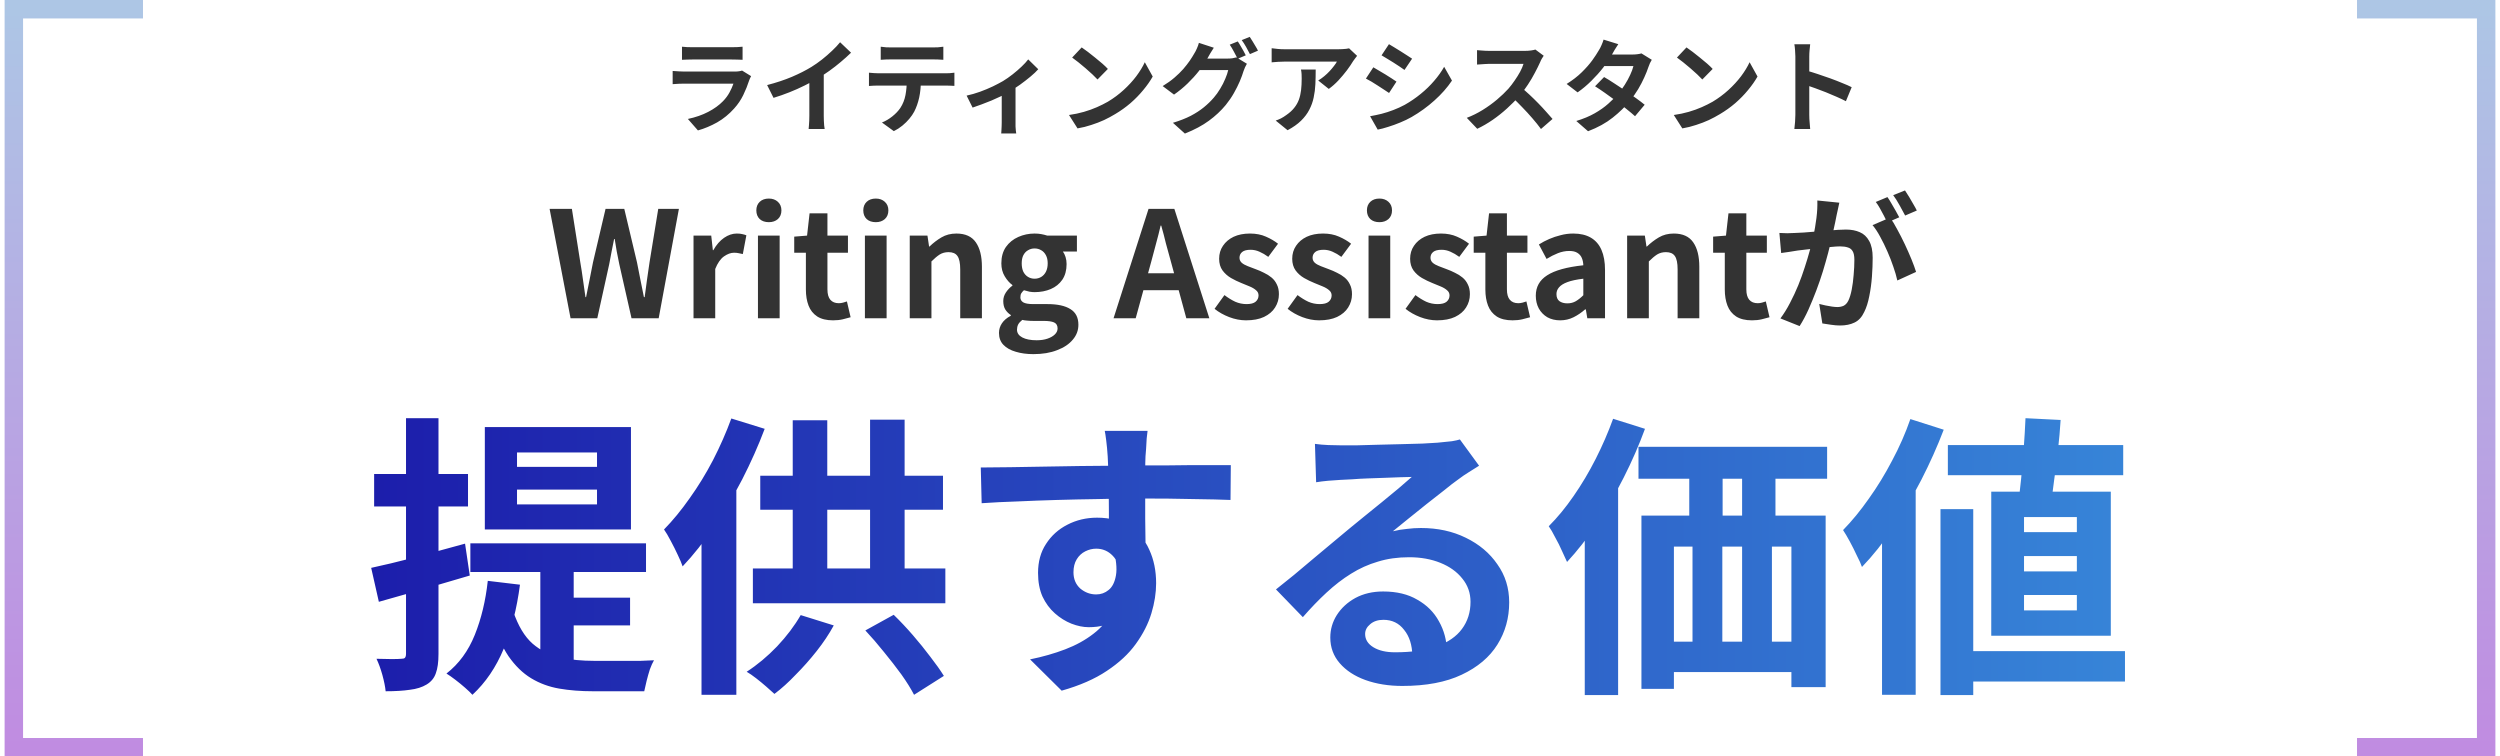 <svg width="271" height="82" viewBox="0 0 271 82" fill="none" xmlns="http://www.w3.org/2000/svg">
<path d="M15.5 1H1.5V81H15.5" stroke="url(#paint0_linear_374_8464)" stroke-width="2"/>
<path d="M73.928 5.063C74.082 5.085 74.265 5.1 74.478 5.107C74.69 5.114 74.888 5.118 75.072 5.118C75.211 5.118 75.424 5.118 75.71 5.118C76.003 5.118 76.326 5.118 76.678 5.118C77.037 5.118 77.393 5.118 77.745 5.118C78.097 5.118 78.412 5.118 78.691 5.118C78.969 5.118 79.175 5.118 79.307 5.118C79.475 5.118 79.677 5.114 79.912 5.107C80.146 5.1 80.341 5.085 80.495 5.063V6.482C80.348 6.467 80.157 6.46 79.923 6.46C79.695 6.453 79.483 6.449 79.285 6.449C79.167 6.449 78.966 6.449 78.68 6.449C78.401 6.449 78.082 6.449 77.723 6.449C77.371 6.449 77.015 6.449 76.656 6.449C76.304 6.449 75.985 6.449 75.699 6.449C75.413 6.449 75.204 6.449 75.072 6.449C74.896 6.449 74.701 6.453 74.489 6.46C74.283 6.467 74.096 6.475 73.928 6.482V5.063ZM81.419 8.253C81.382 8.326 81.342 8.407 81.298 8.495C81.261 8.583 81.232 8.656 81.21 8.715C81.041 9.243 80.828 9.771 80.572 10.299C80.322 10.82 79.992 11.307 79.582 11.762C79.032 12.378 78.416 12.88 77.734 13.269C77.052 13.65 76.359 13.94 75.655 14.138L74.566 12.895C75.394 12.719 76.131 12.462 76.777 12.125C77.422 11.788 77.954 11.403 78.372 10.97C78.665 10.669 78.9 10.354 79.076 10.024C79.259 9.687 79.402 9.368 79.505 9.067C79.424 9.067 79.285 9.067 79.087 9.067C78.889 9.067 78.65 9.067 78.372 9.067C78.1 9.067 77.807 9.067 77.492 9.067C77.176 9.067 76.854 9.067 76.524 9.067C76.194 9.067 75.878 9.067 75.578 9.067C75.277 9.067 75.006 9.067 74.764 9.067C74.529 9.067 74.338 9.067 74.192 9.067C74.06 9.067 73.873 9.071 73.631 9.078C73.389 9.085 73.15 9.1 72.916 9.122V7.692C73.15 7.707 73.378 7.721 73.598 7.736C73.825 7.751 74.023 7.758 74.192 7.758C74.302 7.758 74.467 7.758 74.687 7.758C74.914 7.758 75.174 7.758 75.468 7.758C75.761 7.758 76.073 7.758 76.403 7.758C76.74 7.758 77.074 7.758 77.404 7.758C77.741 7.758 78.06 7.758 78.361 7.758C78.661 7.758 78.922 7.758 79.142 7.758C79.362 7.758 79.527 7.758 79.637 7.758C79.813 7.758 79.97 7.747 80.11 7.725C80.256 7.703 80.366 7.677 80.44 7.648L81.419 8.253ZM83.157 9.221C84.147 8.964 85.041 8.667 85.841 8.33C86.647 7.985 87.355 7.626 87.964 7.252C88.345 7.017 88.726 6.75 89.108 6.449C89.496 6.141 89.859 5.826 90.197 5.503C90.541 5.18 90.831 4.872 91.066 4.579L92.254 5.712C91.916 6.042 91.546 6.376 91.143 6.713C90.747 7.05 90.332 7.373 89.9 7.681C89.467 7.989 89.038 8.271 88.613 8.528C88.195 8.77 87.725 9.019 87.205 9.276C86.691 9.533 86.149 9.775 85.577 10.002C85.005 10.229 84.429 10.431 83.85 10.607L83.157 9.221ZM87.733 7.956L89.295 7.593V12.543C89.295 12.704 89.298 12.88 89.306 13.071C89.313 13.262 89.324 13.438 89.339 13.599C89.353 13.768 89.372 13.896 89.394 13.984H87.656C87.67 13.896 87.681 13.768 87.689 13.599C87.703 13.438 87.714 13.262 87.722 13.071C87.729 12.88 87.733 12.704 87.733 12.543V7.956ZM95.471 5.063C95.654 5.092 95.852 5.114 96.065 5.129C96.277 5.136 96.472 5.14 96.648 5.14C96.787 5.14 97.007 5.14 97.308 5.14C97.608 5.14 97.946 5.14 98.32 5.14C98.694 5.14 99.068 5.14 99.442 5.14C99.816 5.14 100.146 5.14 100.432 5.14C100.725 5.14 100.938 5.14 101.07 5.14C101.26 5.14 101.458 5.136 101.664 5.129C101.869 5.114 102.067 5.092 102.258 5.063V6.482C102.067 6.467 101.869 6.456 101.664 6.449C101.458 6.442 101.26 6.438 101.07 6.438C100.938 6.438 100.725 6.438 100.432 6.438C100.146 6.438 99.816 6.438 99.442 6.438C99.068 6.438 98.694 6.438 98.32 6.438C97.946 6.438 97.608 6.438 97.308 6.438C97.014 6.438 96.798 6.438 96.659 6.438C96.468 6.438 96.263 6.442 96.043 6.449C95.83 6.456 95.639 6.467 95.471 6.482V5.063ZM94.195 7.879C94.356 7.894 94.528 7.908 94.712 7.923C94.902 7.938 95.082 7.945 95.251 7.945C95.346 7.945 95.537 7.945 95.823 7.945C96.109 7.945 96.453 7.945 96.857 7.945C97.26 7.945 97.693 7.945 98.155 7.945C98.624 7.945 99.09 7.945 99.552 7.945C100.021 7.945 100.457 7.945 100.861 7.945C101.264 7.945 101.605 7.945 101.884 7.945C102.17 7.945 102.36 7.945 102.456 7.945C102.573 7.945 102.731 7.941 102.929 7.934C103.134 7.919 103.31 7.901 103.457 7.879V9.309C103.325 9.294 103.163 9.287 102.973 9.287C102.782 9.28 102.61 9.276 102.456 9.276C102.36 9.276 102.17 9.276 101.884 9.276C101.605 9.276 101.264 9.276 100.861 9.276C100.457 9.276 100.021 9.276 99.552 9.276C99.09 9.276 98.624 9.276 98.155 9.276C97.693 9.276 97.26 9.276 96.857 9.276C96.453 9.276 96.109 9.276 95.823 9.276C95.537 9.276 95.346 9.276 95.251 9.276C95.089 9.276 94.91 9.28 94.712 9.287C94.521 9.294 94.349 9.305 94.195 9.32V7.879ZM99.827 8.638C99.827 9.357 99.764 10.002 99.64 10.574C99.515 11.139 99.335 11.648 99.101 12.103C98.969 12.352 98.793 12.609 98.573 12.873C98.353 13.137 98.1 13.386 97.814 13.621C97.528 13.856 97.22 14.054 96.89 14.215L95.603 13.28C95.991 13.126 96.365 12.906 96.725 12.62C97.084 12.334 97.374 12.03 97.594 11.707C97.872 11.282 98.059 10.812 98.155 10.299C98.25 9.786 98.298 9.236 98.298 8.649L99.827 8.638ZM104.781 10.365C105.258 10.262 105.742 10.123 106.233 9.947C106.732 9.764 107.198 9.569 107.63 9.364C108.063 9.151 108.426 8.961 108.719 8.792C109.079 8.572 109.431 8.326 109.775 8.055C110.127 7.776 110.45 7.498 110.743 7.219C111.037 6.94 111.275 6.68 111.458 6.438L112.547 7.505C112.335 7.747 112.052 8.015 111.7 8.308C111.356 8.594 110.982 8.884 110.578 9.177C110.175 9.463 109.772 9.723 109.368 9.958C109.119 10.112 108.833 10.27 108.51 10.431C108.188 10.585 107.847 10.739 107.487 10.893C107.135 11.04 106.78 11.179 106.42 11.311C106.068 11.443 105.738 11.56 105.43 11.663L104.781 10.365ZM108.587 9.65L110.083 9.364V13.28C110.083 13.405 110.083 13.548 110.083 13.709C110.091 13.87 110.102 14.017 110.116 14.149C110.131 14.288 110.146 14.395 110.16 14.468H108.532C108.547 14.395 108.554 14.288 108.554 14.149C108.562 14.017 108.569 13.87 108.576 13.709C108.584 13.548 108.587 13.405 108.587 13.28V9.65ZM117.255 5.14C117.446 5.272 117.67 5.433 117.926 5.624C118.183 5.815 118.447 6.024 118.718 6.251C118.997 6.471 119.257 6.687 119.499 6.9C119.741 7.113 119.939 7.303 120.093 7.472L118.971 8.616C118.832 8.462 118.649 8.279 118.421 8.066C118.194 7.853 117.948 7.633 117.684 7.406C117.42 7.179 117.16 6.962 116.903 6.757C116.647 6.552 116.419 6.379 116.221 6.24L117.255 5.14ZM115.88 12.466C116.452 12.385 116.991 12.272 117.497 12.125C118.003 11.978 118.473 11.81 118.905 11.619C119.338 11.428 119.734 11.23 120.093 11.025C120.717 10.651 121.289 10.226 121.809 9.749C122.33 9.272 122.785 8.777 123.173 8.264C123.562 7.743 123.87 7.237 124.097 6.746L124.955 8.297C124.677 8.788 124.332 9.28 123.921 9.771C123.518 10.262 123.06 10.732 122.546 11.179C122.033 11.619 121.479 12.015 120.885 12.367C120.511 12.594 120.108 12.811 119.675 13.016C119.243 13.214 118.784 13.39 118.3 13.544C117.824 13.705 117.325 13.83 116.804 13.918L115.88 12.466ZM134.173 4.491C134.269 4.623 134.368 4.781 134.47 4.964C134.58 5.147 134.687 5.331 134.789 5.514C134.892 5.697 134.976 5.859 135.042 5.998L134.162 6.372C134.052 6.145 133.917 5.888 133.755 5.602C133.601 5.309 133.451 5.056 133.304 4.843L134.173 4.491ZM135.471 3.996C135.567 4.128 135.669 4.289 135.779 4.48C135.897 4.663 136.007 4.847 136.109 5.03C136.219 5.206 136.304 5.36 136.362 5.492L135.493 5.866C135.376 5.631 135.237 5.371 135.075 5.085C134.914 4.799 134.756 4.553 134.602 4.348L135.471 3.996ZM135.163 6.911C135.097 7.014 135.031 7.138 134.965 7.285C134.899 7.424 134.844 7.564 134.8 7.703C134.705 8.026 134.569 8.396 134.393 8.814C134.217 9.225 134.005 9.65 133.755 10.09C133.506 10.53 133.213 10.959 132.875 11.377C132.355 12.008 131.742 12.58 131.038 13.093C130.342 13.606 129.476 14.068 128.442 14.479L127.144 13.313C127.892 13.086 128.538 12.833 129.08 12.554C129.623 12.268 130.096 11.96 130.499 11.63C130.903 11.3 131.262 10.952 131.577 10.585C131.827 10.299 132.058 9.976 132.27 9.617C132.49 9.258 132.674 8.898 132.82 8.539C132.974 8.18 133.081 7.864 133.139 7.593H129.432L129.938 6.35C130.034 6.35 130.191 6.35 130.411 6.35C130.631 6.35 130.877 6.35 131.148 6.35C131.42 6.35 131.687 6.35 131.951 6.35C132.223 6.35 132.461 6.35 132.666 6.35C132.872 6.35 133.007 6.35 133.073 6.35C133.249 6.35 133.422 6.339 133.59 6.317C133.766 6.288 133.913 6.255 134.03 6.218L135.163 6.911ZM131.577 5.173C131.445 5.364 131.317 5.569 131.192 5.789C131.068 6.009 130.972 6.178 130.906 6.295C130.657 6.735 130.349 7.193 129.982 7.67C129.616 8.139 129.201 8.598 128.739 9.045C128.285 9.485 127.793 9.888 127.265 10.255L126.033 9.331C126.517 9.038 126.943 8.733 127.309 8.418C127.676 8.103 127.995 7.791 128.266 7.483C128.538 7.168 128.772 6.867 128.97 6.581C129.168 6.288 129.333 6.024 129.465 5.789C129.553 5.657 129.645 5.481 129.74 5.261C129.843 5.034 129.916 4.828 129.96 4.645L131.577 5.173ZM147.109 6.053C147.051 6.126 146.977 6.222 146.889 6.339C146.801 6.449 146.732 6.544 146.68 6.625C146.512 6.911 146.288 7.241 146.009 7.615C145.731 7.982 145.423 8.348 145.085 8.715C144.748 9.074 144.4 9.382 144.04 9.639L142.896 8.726C143.116 8.594 143.333 8.44 143.545 8.264C143.758 8.088 143.952 7.905 144.128 7.714C144.312 7.516 144.469 7.329 144.601 7.153C144.741 6.977 144.847 6.819 144.92 6.68C144.825 6.68 144.664 6.68 144.436 6.68C144.209 6.68 143.938 6.68 143.622 6.68C143.307 6.68 142.966 6.68 142.599 6.68C142.24 6.68 141.881 6.68 141.521 6.68C141.162 6.68 140.821 6.68 140.498 6.68C140.183 6.68 139.908 6.68 139.673 6.68C139.446 6.68 139.285 6.68 139.189 6.68C138.962 6.68 138.746 6.687 138.54 6.702C138.335 6.717 138.104 6.735 137.847 6.757V5.228C138.06 5.257 138.28 5.283 138.507 5.305C138.735 5.327 138.962 5.338 139.189 5.338C139.285 5.338 139.453 5.338 139.695 5.338C139.937 5.338 140.223 5.338 140.553 5.338C140.891 5.338 141.246 5.338 141.62 5.338C142.002 5.338 142.379 5.338 142.753 5.338C143.135 5.338 143.487 5.338 143.809 5.338C144.139 5.338 144.418 5.338 144.645 5.338C144.88 5.338 145.038 5.338 145.118 5.338C145.221 5.338 145.346 5.334 145.492 5.327C145.639 5.32 145.782 5.309 145.921 5.294C146.068 5.279 146.174 5.261 146.24 5.239L147.109 6.053ZM142.621 7.538C142.621 8.081 142.61 8.605 142.588 9.111C142.566 9.617 142.504 10.105 142.401 10.574C142.306 11.036 142.148 11.476 141.928 11.894C141.716 12.312 141.419 12.708 141.037 13.082C140.656 13.456 140.168 13.801 139.574 14.116L138.287 13.071C138.463 13.012 138.65 12.935 138.848 12.84C139.046 12.737 139.244 12.613 139.442 12.466C139.794 12.224 140.077 11.967 140.289 11.696C140.509 11.425 140.678 11.131 140.795 10.816C140.913 10.493 140.993 10.145 141.037 9.771C141.081 9.39 141.103 8.975 141.103 8.528C141.103 8.359 141.1 8.198 141.092 8.044C141.085 7.883 141.063 7.714 141.026 7.538H142.621ZM150.563 4.788C150.739 4.891 150.941 5.012 151.168 5.151C151.395 5.29 151.626 5.433 151.861 5.58C152.103 5.727 152.327 5.87 152.532 6.009C152.745 6.141 152.924 6.258 153.071 6.361L152.246 7.582C152.099 7.472 151.92 7.347 151.707 7.208C151.494 7.069 151.274 6.926 151.047 6.779C150.82 6.632 150.592 6.493 150.365 6.361C150.145 6.222 149.943 6.101 149.76 5.998L150.563 4.788ZM148.517 12.598C148.935 12.525 149.353 12.437 149.771 12.334C150.196 12.224 150.618 12.088 151.036 11.927C151.461 11.766 151.872 11.579 152.268 11.366C152.891 11.014 153.471 10.618 154.006 10.178C154.549 9.738 155.033 9.269 155.458 8.77C155.891 8.271 156.254 7.762 156.547 7.241L157.394 8.737C156.881 9.5 156.246 10.218 155.491 10.893C154.743 11.568 153.918 12.165 153.016 12.686C152.642 12.899 152.231 13.097 151.784 13.28C151.344 13.463 150.908 13.621 150.475 13.753C150.05 13.892 149.672 13.991 149.342 14.05L148.517 12.598ZM148.869 7.296C149.052 7.399 149.258 7.52 149.485 7.659C149.72 7.791 149.954 7.93 150.189 8.077C150.424 8.224 150.644 8.363 150.849 8.495C151.062 8.627 151.238 8.744 151.377 8.847L150.574 10.079C150.413 9.969 150.229 9.848 150.024 9.716C149.819 9.577 149.599 9.434 149.364 9.287C149.137 9.133 148.909 8.99 148.682 8.858C148.462 8.726 148.257 8.612 148.066 8.517L148.869 7.296ZM167.338 6.042C167.294 6.108 167.228 6.211 167.14 6.35C167.059 6.489 166.997 6.618 166.953 6.735C166.799 7.08 166.608 7.465 166.381 7.89C166.161 8.315 165.908 8.744 165.622 9.177C165.343 9.602 165.046 10.002 164.731 10.376C164.32 10.838 163.866 11.296 163.367 11.751C162.876 12.198 162.355 12.613 161.805 12.994C161.262 13.368 160.705 13.691 160.133 13.962L159 12.774C159.594 12.547 160.17 12.261 160.727 11.916C161.284 11.571 161.801 11.197 162.278 10.794C162.755 10.391 163.165 9.998 163.51 9.617C163.752 9.338 163.979 9.041 164.192 8.726C164.412 8.411 164.606 8.099 164.775 7.791C164.944 7.476 165.068 7.186 165.149 6.922C165.076 6.922 164.944 6.922 164.753 6.922C164.562 6.922 164.339 6.922 164.082 6.922C163.833 6.922 163.569 6.922 163.29 6.922C163.011 6.922 162.744 6.922 162.487 6.922C162.238 6.922 162.018 6.922 161.827 6.922C161.636 6.922 161.501 6.922 161.42 6.922C161.266 6.922 161.105 6.929 160.936 6.944C160.767 6.951 160.606 6.962 160.452 6.977C160.305 6.984 160.192 6.992 160.111 6.999V5.437C160.221 5.444 160.357 5.455 160.518 5.47C160.679 5.485 160.841 5.496 161.002 5.503C161.171 5.51 161.31 5.514 161.42 5.514C161.515 5.514 161.666 5.514 161.871 5.514C162.076 5.514 162.311 5.514 162.575 5.514C162.839 5.514 163.11 5.514 163.389 5.514C163.675 5.514 163.946 5.514 164.203 5.514C164.467 5.514 164.694 5.514 164.885 5.514C165.076 5.514 165.215 5.514 165.303 5.514C165.545 5.514 165.765 5.499 165.963 5.47C166.168 5.441 166.326 5.408 166.436 5.371L167.338 6.042ZM164.874 9.463C165.16 9.69 165.464 9.954 165.787 10.255C166.11 10.556 166.429 10.867 166.744 11.19C167.059 11.513 167.349 11.824 167.613 12.125C167.884 12.418 168.112 12.675 168.295 12.895L167.041 13.984C166.77 13.61 166.458 13.221 166.106 12.818C165.761 12.415 165.395 12.015 165.006 11.619C164.625 11.216 164.236 10.834 163.84 10.475L164.874 9.463ZM173.883 8.352C174.22 8.543 174.587 8.77 174.983 9.034C175.386 9.291 175.793 9.558 176.204 9.837C176.615 10.116 177 10.387 177.359 10.651C177.726 10.915 178.034 11.15 178.283 11.355L177.238 12.598C176.996 12.378 176.695 12.125 176.336 11.839C175.984 11.546 175.603 11.249 175.192 10.948C174.781 10.64 174.374 10.347 173.971 10.068C173.575 9.789 173.219 9.551 172.904 9.353L173.883 8.352ZM179.053 6.482C178.987 6.585 178.921 6.706 178.855 6.845C178.789 6.984 178.734 7.124 178.69 7.263C178.58 7.6 178.43 7.978 178.239 8.396C178.056 8.807 177.836 9.228 177.579 9.661C177.322 10.086 177.029 10.504 176.699 10.915C176.178 11.56 175.551 12.173 174.818 12.752C174.092 13.331 173.201 13.823 172.145 14.226L170.869 13.115C171.639 12.88 172.306 12.602 172.871 12.279C173.436 11.956 173.923 11.612 174.334 11.245C174.752 10.878 175.115 10.512 175.423 10.145C175.672 9.859 175.907 9.54 176.127 9.188C176.354 8.829 176.549 8.473 176.71 8.121C176.879 7.762 176.996 7.443 177.062 7.164H173.344L173.85 5.91H176.974C177.15 5.91 177.322 5.899 177.491 5.877C177.667 5.855 177.814 5.826 177.931 5.789L179.053 6.482ZM175.423 4.788C175.291 4.979 175.159 5.184 175.027 5.404C174.902 5.624 174.807 5.793 174.741 5.91C174.492 6.35 174.176 6.819 173.795 7.318C173.414 7.809 172.985 8.29 172.508 8.759C172.039 9.228 171.54 9.646 171.012 10.013L169.824 9.1C170.469 8.697 171.016 8.275 171.463 7.835C171.918 7.388 172.295 6.959 172.596 6.548C172.897 6.13 173.139 5.76 173.322 5.437C173.41 5.305 173.502 5.129 173.597 4.909C173.7 4.682 173.777 4.476 173.828 4.293L175.423 4.788ZM182.815 5.14C183.006 5.272 183.229 5.433 183.486 5.624C183.743 5.815 184.007 6.024 184.278 6.251C184.557 6.471 184.817 6.687 185.059 6.9C185.301 7.113 185.499 7.303 185.653 7.472L184.531 8.616C184.392 8.462 184.208 8.279 183.981 8.066C183.754 7.853 183.508 7.633 183.244 7.406C182.98 7.179 182.72 6.962 182.463 6.757C182.206 6.552 181.979 6.379 181.781 6.24L182.815 5.14ZM181.44 12.466C182.012 12.385 182.551 12.272 183.057 12.125C183.563 11.978 184.032 11.81 184.465 11.619C184.898 11.428 185.294 11.23 185.653 11.025C186.276 10.651 186.848 10.226 187.369 9.749C187.89 9.272 188.344 8.777 188.733 8.264C189.122 7.743 189.43 7.237 189.657 6.746L190.515 8.297C190.236 8.788 189.892 9.28 189.481 9.771C189.078 10.262 188.619 10.732 188.106 11.179C187.593 11.619 187.039 12.015 186.445 12.367C186.071 12.594 185.668 12.811 185.235 13.016C184.802 13.214 184.344 13.39 183.86 13.544C183.383 13.705 182.885 13.83 182.364 13.918L181.44 12.466ZM194.618 12.444C194.618 12.305 194.618 12.077 194.618 11.762C194.618 11.439 194.618 11.069 194.618 10.651C194.618 10.226 194.618 9.782 194.618 9.32C194.618 8.858 194.618 8.414 194.618 7.989C194.618 7.556 194.618 7.175 194.618 6.845C194.618 6.515 194.618 6.273 194.618 6.119C194.618 5.928 194.607 5.708 194.585 5.459C194.57 5.21 194.545 4.99 194.508 4.799H196.224C196.202 4.99 196.18 5.202 196.158 5.437C196.136 5.664 196.125 5.892 196.125 6.119C196.125 6.324 196.125 6.603 196.125 6.955C196.125 7.307 196.125 7.699 196.125 8.132C196.125 8.557 196.125 8.994 196.125 9.441C196.125 9.881 196.125 10.306 196.125 10.717C196.125 11.128 196.125 11.487 196.125 11.795C196.125 12.096 196.125 12.312 196.125 12.444C196.125 12.547 196.129 12.693 196.136 12.884C196.143 13.067 196.158 13.258 196.18 13.456C196.202 13.654 196.217 13.83 196.224 13.984H194.508C194.537 13.764 194.563 13.507 194.585 13.214C194.607 12.921 194.618 12.664 194.618 12.444ZM195.795 7.648C196.162 7.743 196.572 7.868 197.027 8.022C197.482 8.169 197.94 8.326 198.402 8.495C198.864 8.664 199.297 8.832 199.7 9.001C200.111 9.162 200.452 9.313 200.723 9.452L200.096 10.97C199.788 10.809 199.447 10.647 199.073 10.486C198.699 10.317 198.318 10.156 197.929 10.002C197.548 9.848 197.17 9.705 196.796 9.573C196.429 9.441 196.096 9.324 195.795 9.221V7.648Z" fill="#333333"/>
<path d="M61.849 34.5L59.577 22.644H61.993L62.905 28.436C63.012 29.055 63.108 29.679 63.193 30.308C63.289 30.937 63.38 31.572 63.465 32.212H63.529C63.657 31.572 63.785 30.937 63.913 30.308C64.041 29.679 64.164 29.055 64.281 28.436L65.641 22.644H67.673L69.049 28.436C69.177 29.044 69.3 29.668 69.417 30.308C69.545 30.937 69.673 31.572 69.801 32.212H69.881C69.967 31.572 70.052 30.937 70.137 30.308C70.233 29.679 70.324 29.055 70.409 28.436L71.353 22.644H73.593L71.401 34.5H68.457L67.129 28.628C67.033 28.169 66.943 27.716 66.857 27.268C66.772 26.809 66.697 26.356 66.633 25.908H66.569C66.484 26.356 66.393 26.809 66.297 27.268C66.212 27.716 66.127 28.169 66.041 28.628L64.745 34.5H61.849ZM75.178 34.5V25.54H77.098L77.274 27.124H77.322C77.653 26.537 78.042 26.089 78.49 25.78C78.938 25.471 79.397 25.316 79.866 25.316C80.122 25.316 80.325 25.337 80.474 25.38C80.634 25.412 80.778 25.455 80.906 25.508L80.522 27.54C80.351 27.497 80.197 27.465 80.058 27.444C79.93 27.412 79.765 27.396 79.562 27.396C79.221 27.396 78.858 27.529 78.474 27.796C78.101 28.063 77.786 28.516 77.53 29.156V34.5H75.178ZM82.162 34.5V25.54H84.514V34.5H82.162ZM83.346 24.084C82.93 24.084 82.6 23.972 82.354 23.748C82.109 23.513 81.986 23.199 81.986 22.804C81.986 22.42 82.109 22.111 82.354 21.876C82.6 21.641 82.93 21.524 83.346 21.524C83.741 21.524 84.066 21.641 84.322 21.876C84.578 22.111 84.706 22.42 84.706 22.804C84.706 23.199 84.578 23.513 84.322 23.748C84.066 23.972 83.741 24.084 83.346 24.084ZM90.302 34.724C89.598 34.724 89.027 34.585 88.59 34.308C88.153 34.02 87.838 33.625 87.646 33.124C87.454 32.623 87.358 32.041 87.358 31.38V27.396H86.094V25.652L87.486 25.54L87.758 23.124H89.694V25.54H91.918V27.396H89.694V31.364C89.694 31.876 89.8 32.255 90.014 32.5C90.227 32.745 90.531 32.868 90.926 32.868C91.075 32.868 91.23 32.847 91.39 32.804C91.55 32.761 91.689 32.719 91.806 32.676L92.206 34.388C91.96 34.463 91.678 34.537 91.358 34.612C91.049 34.687 90.697 34.724 90.302 34.724ZM93.756 34.5V25.54H96.108V34.5H93.756ZM94.94 24.084C94.524 24.084 94.194 23.972 93.948 23.748C93.703 23.513 93.58 23.199 93.58 22.804C93.58 22.42 93.703 22.111 93.948 21.876C94.194 21.641 94.524 21.524 94.94 21.524C95.335 21.524 95.66 21.641 95.916 21.876C96.172 22.111 96.3 22.42 96.3 22.804C96.3 23.199 96.172 23.513 95.916 23.748C95.66 23.972 95.335 24.084 94.94 24.084ZM98.616 34.5V25.54H100.536L100.712 26.724H100.76C101.154 26.34 101.586 26.009 102.056 25.732C102.525 25.455 103.064 25.316 103.672 25.316C104.642 25.316 105.346 25.636 105.784 26.276C106.221 26.905 106.44 27.785 106.44 28.916V34.5H104.088V29.204C104.088 28.511 103.986 28.025 103.784 27.748C103.592 27.471 103.272 27.332 102.824 27.332C102.461 27.332 102.141 27.417 101.864 27.588C101.597 27.759 101.298 28.009 100.968 28.34V34.5H98.616ZM112.018 38.388C111.314 38.388 110.679 38.303 110.114 38.132C109.548 37.972 109.1 37.721 108.77 37.38C108.45 37.049 108.29 36.617 108.29 36.084C108.29 35.711 108.396 35.364 108.61 35.044C108.823 34.724 109.143 34.452 109.57 34.228V34.148C109.335 33.999 109.138 33.801 108.978 33.556C108.828 33.311 108.754 33.001 108.754 32.628C108.754 32.297 108.85 31.988 109.042 31.7C109.244 31.401 109.479 31.156 109.746 30.964V30.9C109.436 30.676 109.159 30.361 108.914 29.956C108.668 29.551 108.546 29.081 108.546 28.548C108.546 27.844 108.711 27.252 109.042 26.772C109.383 26.292 109.831 25.929 110.386 25.684C110.94 25.439 111.527 25.316 112.146 25.316C112.412 25.316 112.658 25.337 112.882 25.38C113.116 25.423 113.33 25.476 113.522 25.54H116.738V27.268H115.218C115.335 27.428 115.431 27.625 115.506 27.86C115.58 28.095 115.618 28.351 115.618 28.628C115.618 29.3 115.463 29.865 115.154 30.324C114.844 30.772 114.428 31.108 113.906 31.332C113.383 31.556 112.796 31.668 112.146 31.668C111.986 31.668 111.804 31.652 111.602 31.62C111.399 31.577 111.196 31.524 110.994 31.46C110.876 31.567 110.78 31.679 110.706 31.796C110.642 31.903 110.61 32.052 110.61 32.244C110.61 32.468 110.711 32.644 110.914 32.772C111.127 32.9 111.495 32.964 112.018 32.964H113.554C114.631 32.964 115.458 33.145 116.034 33.508C116.61 33.86 116.898 34.425 116.898 35.204C116.898 35.812 116.695 36.351 116.29 36.82C115.895 37.3 115.33 37.679 114.594 37.956C113.868 38.244 113.01 38.388 112.018 38.388ZM112.146 30.212C112.412 30.212 112.652 30.148 112.866 30.02C113.079 29.892 113.25 29.705 113.378 29.46C113.506 29.204 113.57 28.9 113.57 28.548C113.57 28.196 113.506 27.903 113.378 27.668C113.25 27.423 113.079 27.241 112.866 27.124C112.652 26.996 112.412 26.932 112.146 26.932C111.89 26.932 111.655 26.996 111.442 27.124C111.228 27.241 111.058 27.423 110.93 27.668C110.812 27.903 110.754 28.196 110.754 28.548C110.754 28.9 110.812 29.204 110.93 29.46C111.058 29.705 111.228 29.892 111.442 30.02C111.655 30.148 111.89 30.212 112.146 30.212ZM112.37 36.884C112.828 36.884 113.223 36.825 113.554 36.708C113.895 36.591 114.162 36.436 114.354 36.244C114.546 36.052 114.642 35.839 114.642 35.604C114.642 35.284 114.514 35.065 114.258 34.948C114.002 34.841 113.634 34.788 113.154 34.788H112.05C111.783 34.788 111.554 34.777 111.362 34.756C111.17 34.745 110.988 34.719 110.818 34.676C110.615 34.836 110.466 35.001 110.37 35.172C110.284 35.353 110.242 35.54 110.242 35.732C110.242 36.095 110.434 36.377 110.818 36.58C111.202 36.783 111.719 36.884 112.37 36.884ZM120.709 34.5L124.501 22.644H127.301L131.093 34.5H128.597L126.917 28.324C126.736 27.705 126.56 27.065 126.389 26.404C126.229 25.732 126.059 25.081 125.877 24.452H125.813C125.664 25.092 125.499 25.743 125.317 26.404C125.147 27.065 124.976 27.705 124.805 28.324L123.109 34.5H120.709ZM123.061 31.46V29.62H128.693V31.46H123.061ZM135.066 34.724C134.469 34.724 133.861 34.607 133.242 34.372C132.634 34.137 132.106 33.839 131.658 33.476L132.73 31.988C133.125 32.287 133.514 32.527 133.898 32.708C134.293 32.879 134.704 32.964 135.13 32.964C135.578 32.964 135.904 32.879 136.106 32.708C136.32 32.527 136.426 32.297 136.426 32.02C136.426 31.796 136.336 31.609 136.154 31.46C135.973 31.3 135.738 31.161 135.45 31.044C135.162 30.916 134.864 30.793 134.554 30.676C134.181 30.527 133.808 30.345 133.434 30.132C133.072 29.919 132.768 29.647 132.522 29.316C132.277 28.975 132.154 28.553 132.154 28.052C132.154 27.519 132.293 27.049 132.57 26.644C132.848 26.228 133.232 25.903 133.722 25.668C134.224 25.433 134.816 25.316 135.498 25.316C136.149 25.316 136.725 25.428 137.226 25.652C137.738 25.876 138.176 26.132 138.538 26.42L137.482 27.844C137.162 27.609 136.842 27.423 136.522 27.284C136.213 27.145 135.893 27.076 135.562 27.076C135.146 27.076 134.842 27.156 134.65 27.316C134.458 27.476 134.362 27.684 134.362 27.94C134.362 28.153 134.442 28.335 134.602 28.484C134.762 28.623 134.981 28.745 135.258 28.852C135.536 28.959 135.829 29.071 136.138 29.188C136.437 29.295 136.73 29.423 137.018 29.572C137.317 29.711 137.589 29.881 137.834 30.084C138.08 30.287 138.272 30.537 138.41 30.836C138.56 31.124 138.634 31.476 138.634 31.892C138.634 32.415 138.496 32.895 138.218 33.332C137.952 33.759 137.552 34.1 137.018 34.356C136.496 34.601 135.845 34.724 135.066 34.724ZM142.988 34.724C142.391 34.724 141.783 34.607 141.164 34.372C140.556 34.137 140.028 33.839 139.58 33.476L140.652 31.988C141.047 32.287 141.436 32.527 141.82 32.708C142.215 32.879 142.625 32.964 143.052 32.964C143.5 32.964 143.825 32.879 144.028 32.708C144.241 32.527 144.348 32.297 144.348 32.02C144.348 31.796 144.257 31.609 144.076 31.46C143.895 31.3 143.66 31.161 143.372 31.044C143.084 30.916 142.785 30.793 142.476 30.676C142.103 30.527 141.729 30.345 141.356 30.132C140.993 29.919 140.689 29.647 140.444 29.316C140.199 28.975 140.076 28.553 140.076 28.052C140.076 27.519 140.215 27.049 140.492 26.644C140.769 26.228 141.153 25.903 141.644 25.668C142.145 25.433 142.737 25.316 143.42 25.316C144.071 25.316 144.647 25.428 145.148 25.652C145.66 25.876 146.097 26.132 146.46 26.42L145.404 27.844C145.084 27.609 144.764 27.423 144.444 27.284C144.135 27.145 143.815 27.076 143.484 27.076C143.068 27.076 142.764 27.156 142.572 27.316C142.38 27.476 142.284 27.684 142.284 27.94C142.284 28.153 142.364 28.335 142.524 28.484C142.684 28.623 142.903 28.745 143.18 28.852C143.457 28.959 143.751 29.071 144.06 29.188C144.359 29.295 144.652 29.423 144.94 29.572C145.239 29.711 145.511 29.881 145.756 30.084C146.001 30.287 146.193 30.537 146.332 30.836C146.481 31.124 146.556 31.476 146.556 31.892C146.556 32.415 146.417 32.895 146.14 33.332C145.873 33.759 145.473 34.1 144.94 34.356C144.417 34.601 143.767 34.724 142.988 34.724ZM148.35 34.5V25.54H150.702V34.5H148.35ZM149.534 24.084C149.118 24.084 148.787 23.972 148.542 23.748C148.297 23.513 148.174 23.199 148.174 22.804C148.174 22.42 148.297 22.111 148.542 21.876C148.787 21.641 149.118 21.524 149.534 21.524C149.929 21.524 150.254 21.641 150.51 21.876C150.766 22.111 150.894 22.42 150.894 22.804C150.894 23.199 150.766 23.513 150.51 23.748C150.254 23.972 149.929 24.084 149.534 24.084ZM155.769 34.724C155.172 34.724 154.564 34.607 153.945 34.372C153.337 34.137 152.809 33.839 152.361 33.476L153.433 31.988C153.828 32.287 154.217 32.527 154.601 32.708C154.996 32.879 155.407 32.964 155.833 32.964C156.281 32.964 156.607 32.879 156.809 32.708C157.023 32.527 157.129 32.297 157.129 32.02C157.129 31.796 157.039 31.609 156.857 31.46C156.676 31.3 156.441 31.161 156.153 31.044C155.865 30.916 155.567 30.793 155.257 30.676C154.884 30.527 154.511 30.345 154.137 30.132C153.775 29.919 153.471 29.647 153.225 29.316C152.98 28.975 152.857 28.553 152.857 28.052C152.857 27.519 152.996 27.049 153.273 26.644C153.551 26.228 153.935 25.903 154.425 25.668C154.927 25.433 155.519 25.316 156.201 25.316C156.852 25.316 157.428 25.428 157.929 25.652C158.441 25.876 158.879 26.132 159.241 26.42L158.185 27.844C157.865 27.609 157.545 27.423 157.225 27.284C156.916 27.145 156.596 27.076 156.265 27.076C155.849 27.076 155.545 27.156 155.353 27.316C155.161 27.476 155.065 27.684 155.065 27.94C155.065 28.153 155.145 28.335 155.305 28.484C155.465 28.623 155.684 28.745 155.961 28.852C156.239 28.959 156.532 29.071 156.841 29.188C157.14 29.295 157.433 29.423 157.721 29.572C158.02 29.711 158.292 29.881 158.537 30.084C158.783 30.287 158.975 30.537 159.113 30.836C159.263 31.124 159.337 31.476 159.337 31.892C159.337 32.415 159.199 32.895 158.921 33.332C158.655 33.759 158.255 34.1 157.721 34.356C157.199 34.601 156.548 34.724 155.769 34.724ZM163.958 34.724C163.254 34.724 162.683 34.585 162.246 34.308C161.809 34.02 161.494 33.625 161.302 33.124C161.11 32.623 161.014 32.041 161.014 31.38V27.396H159.75V25.652L161.142 25.54L161.414 23.124H163.35V25.54H165.574V27.396H163.35V31.364C163.35 31.876 163.457 32.255 163.67 32.5C163.883 32.745 164.187 32.868 164.582 32.868C164.731 32.868 164.886 32.847 165.046 32.804C165.206 32.761 165.345 32.719 165.462 32.676L165.862 34.388C165.617 34.463 165.334 34.537 165.014 34.612C164.705 34.687 164.353 34.724 163.958 34.724ZM169.12 34.724C168.597 34.724 168.133 34.612 167.728 34.388C167.333 34.153 167.024 33.833 166.8 33.428C166.587 33.023 166.48 32.564 166.48 32.052C166.48 31.103 166.891 30.367 167.712 29.844C168.533 29.311 169.84 28.948 171.632 28.756C171.621 28.457 171.568 28.196 171.472 27.972C171.376 27.737 171.216 27.551 170.992 27.412C170.779 27.273 170.485 27.204 170.112 27.204C169.696 27.204 169.285 27.284 168.88 27.444C168.475 27.604 168.064 27.812 167.648 28.068L166.816 26.5C167.168 26.276 167.541 26.079 167.936 25.908C168.331 25.737 168.747 25.599 169.184 25.492C169.621 25.375 170.075 25.316 170.544 25.316C171.301 25.316 171.936 25.465 172.448 25.764C172.96 26.063 173.344 26.505 173.6 27.092C173.856 27.679 173.984 28.404 173.984 29.268V34.5H172.064L171.904 33.54H171.824C171.44 33.881 171.024 34.164 170.576 34.388C170.128 34.612 169.643 34.724 169.12 34.724ZM169.904 32.884C170.235 32.884 170.533 32.809 170.8 32.66C171.077 32.5 171.355 32.281 171.632 32.004V30.212C170.907 30.297 170.331 30.42 169.904 30.58C169.477 30.74 169.173 30.932 168.992 31.156C168.811 31.369 168.72 31.609 168.72 31.876C168.72 32.228 168.827 32.484 169.04 32.644C169.264 32.804 169.552 32.884 169.904 32.884ZM176.381 34.5V25.54H178.301L178.477 26.724H178.525C178.92 26.34 179.352 26.009 179.821 25.732C180.291 25.455 180.829 25.316 181.437 25.316C182.408 25.316 183.112 25.636 183.549 26.276C183.987 26.905 184.205 27.785 184.205 28.916V34.5H181.853V29.204C181.853 28.511 181.752 28.025 181.549 27.748C181.357 27.471 181.037 27.332 180.589 27.332C180.227 27.332 179.907 27.417 179.629 27.588C179.363 27.759 179.064 28.009 178.733 28.34V34.5H176.381ZM189.911 34.724C189.207 34.724 188.637 34.585 188.199 34.308C187.762 34.02 187.447 33.625 187.255 33.124C187.063 32.623 186.967 32.041 186.967 31.38V27.396H185.703V25.652L187.095 25.54L187.367 23.124H189.303V25.54H191.527V27.396H189.303V31.364C189.303 31.876 189.41 32.255 189.623 32.5C189.837 32.745 190.141 32.868 190.535 32.868C190.685 32.868 190.839 32.847 190.999 32.804C191.159 32.761 191.298 32.719 191.415 32.676L191.815 34.388C191.57 34.463 191.287 34.537 190.967 34.612C190.658 34.687 190.306 34.724 189.911 34.724ZM199.382 21.972C199.339 22.175 199.291 22.399 199.238 22.644C199.184 22.879 199.136 23.097 199.094 23.3C199.051 23.535 198.998 23.801 198.934 24.1C198.87 24.388 198.806 24.681 198.742 24.98C198.688 25.268 198.63 25.551 198.566 25.828C198.459 26.287 198.326 26.82 198.166 27.428C198.006 28.036 197.819 28.692 197.606 29.396C197.392 30.089 197.152 30.788 196.886 31.492C196.619 32.196 196.336 32.884 196.038 33.556C195.739 34.217 195.419 34.815 195.078 35.348L192.998 34.516C193.371 34.015 193.718 33.455 194.038 32.836C194.368 32.207 194.667 31.567 194.934 30.916C195.2 30.255 195.435 29.604 195.638 28.964C195.851 28.313 196.032 27.711 196.182 27.156C196.342 26.601 196.464 26.127 196.55 25.732C196.699 25.007 196.816 24.308 196.902 23.636C196.987 22.964 197.019 22.329 196.998 21.732L199.382 21.972ZM204.886 23.588C205.142 23.94 205.403 24.372 205.67 24.884C205.947 25.385 206.219 25.919 206.486 26.484C206.752 27.049 206.992 27.593 207.206 28.116C207.419 28.639 207.584 29.092 207.702 29.476L205.67 30.404C205.574 29.956 205.43 29.46 205.238 28.916C205.056 28.372 204.843 27.823 204.598 27.268C204.352 26.703 204.091 26.169 203.814 25.668C203.547 25.167 203.27 24.745 202.982 24.404L204.886 23.588ZM192.886 25.252C193.174 25.273 193.456 25.284 193.734 25.284C194.022 25.273 194.31 25.263 194.598 25.252C194.864 25.241 195.184 25.225 195.558 25.204C195.931 25.172 196.326 25.14 196.742 25.108C197.168 25.076 197.595 25.044 198.022 25.012C198.448 24.969 198.843 24.937 199.206 24.916C199.568 24.895 199.867 24.884 200.102 24.884C200.678 24.884 201.179 24.98 201.606 25.172C202.032 25.353 202.368 25.668 202.614 26.116C202.87 26.564 202.998 27.172 202.998 27.94C202.998 28.569 202.971 29.252 202.918 29.988C202.864 30.724 202.768 31.428 202.63 32.1C202.502 32.772 202.32 33.343 202.086 33.812C201.83 34.367 201.478 34.751 201.03 34.964C200.592 35.177 200.07 35.284 199.462 35.284C199.163 35.284 198.838 35.257 198.486 35.204C198.134 35.161 197.819 35.113 197.542 35.06L197.206 32.948C197.408 33.001 197.632 33.055 197.878 33.108C198.134 33.161 198.374 33.204 198.598 33.236C198.832 33.268 199.019 33.284 199.158 33.284C199.424 33.284 199.659 33.236 199.862 33.14C200.064 33.033 200.23 32.852 200.358 32.596C200.507 32.287 200.63 31.887 200.726 31.396C200.822 30.905 200.891 30.377 200.934 29.812C200.987 29.236 201.014 28.687 201.014 28.164C201.014 27.737 200.95 27.423 200.822 27.22C200.704 27.017 200.528 26.884 200.294 26.82C200.07 26.745 199.792 26.708 199.462 26.708C199.216 26.708 198.886 26.729 198.47 26.772C198.054 26.804 197.606 26.847 197.126 26.9C196.656 26.943 196.219 26.991 195.814 27.044C195.408 27.097 195.094 27.135 194.87 27.156C194.635 27.199 194.336 27.247 193.974 27.3C193.622 27.343 193.323 27.385 193.078 27.428L192.886 25.252ZM204.598 21.364C204.736 21.556 204.88 21.785 205.03 22.052C205.19 22.319 205.344 22.585 205.494 22.852C205.643 23.119 205.771 23.353 205.878 23.556L204.582 24.116C204.475 23.892 204.352 23.647 204.214 23.38C204.075 23.113 203.931 22.847 203.782 22.58C203.632 22.313 203.483 22.084 203.334 21.892L204.598 21.364ZM206.502 20.644C206.64 20.847 206.79 21.081 206.95 21.348C207.11 21.615 207.264 21.881 207.414 22.148C207.574 22.415 207.696 22.639 207.782 22.82L206.518 23.364C206.347 23.033 206.144 22.66 205.91 22.244C205.675 21.817 205.446 21.455 205.222 21.156L206.502 20.644Z" fill="#333333"/>
<path d="M56.044 53.076V54.676H64.716V53.076H56.044ZM56.044 49.044V50.612H64.716V49.044H56.044ZM52.556 46.292H68.396V57.396H52.556V46.292ZM50.988 58.9H70.028V62.004H50.988V58.9ZM58.572 60.596H62.188V73.62L58.572 72.052V60.596ZM55.628 66.26C56.161 67.839 56.865 69.012 57.74 69.78C58.615 70.527 59.617 71.028 60.748 71.284C61.879 71.519 63.095 71.636 64.396 71.636C64.673 71.636 65.089 71.636 65.644 71.636C66.22 71.636 66.839 71.636 67.5 71.636C68.183 71.636 68.833 71.636 69.452 71.636C70.071 71.615 70.551 71.593 70.892 71.572C70.743 71.828 70.593 72.159 70.444 72.564C70.316 72.969 70.199 73.385 70.092 73.812C69.985 74.239 69.9 74.612 69.836 74.932H68.556H64.268C62.945 74.932 61.729 74.836 60.62 74.644C59.511 74.452 58.497 74.079 57.58 73.524C56.663 72.969 55.841 72.169 55.116 71.124C54.412 70.079 53.815 68.713 53.324 67.028L55.628 66.26ZM61.196 64.788H68.3V67.796H61.196V64.788ZM52.876 62.964L56.364 63.38C56.023 65.983 55.436 68.297 54.604 70.324C53.772 72.329 52.641 73.993 51.212 75.316C51.02 75.103 50.753 74.847 50.412 74.548C50.071 74.249 49.719 73.961 49.356 73.684C48.993 73.407 48.673 73.183 48.396 73.012C49.74 71.967 50.764 70.569 51.468 68.82C52.172 67.071 52.641 65.119 52.876 62.964ZM40.236 61.556C41.537 61.279 43.095 60.905 44.908 60.436C46.721 59.945 48.556 59.444 50.412 58.932L50.924 62.388C49.239 62.879 47.532 63.38 45.804 63.892C44.076 64.383 42.497 64.831 41.068 65.236L40.236 61.556ZM40.556 51.38H50.732V54.9H40.556V51.38ZM44.012 45.332H47.532V70.9C47.532 71.775 47.436 72.468 47.244 72.98C47.073 73.492 46.743 73.897 46.252 74.196C45.761 74.495 45.153 74.687 44.428 74.772C43.724 74.879 42.849 74.932 41.804 74.932C41.761 74.463 41.644 73.876 41.452 73.172C41.26 72.489 41.047 71.903 40.812 71.412C41.388 71.433 41.932 71.444 42.444 71.444C42.956 71.444 43.308 71.433 43.5 71.412C43.692 71.412 43.82 71.38 43.884 71.316C43.969 71.231 44.012 71.081 44.012 70.868V45.332ZM79.276 45.364L82.892 46.484C82.209 48.297 81.399 50.121 80.46 51.956C79.521 53.769 78.497 55.487 77.388 57.108C76.3 58.729 75.169 60.159 73.996 61.396C73.889 61.076 73.719 60.671 73.484 60.18C73.249 59.668 72.993 59.156 72.716 58.644C72.439 58.111 72.193 57.695 71.98 57.396C72.94 56.415 73.868 55.284 74.764 54.004C75.681 52.724 76.524 51.348 77.292 49.876C78.06 48.383 78.721 46.879 79.276 45.364ZM76.044 54.292L79.788 50.516L79.82 50.548V75.316H76.044V54.292ZM82.412 51.572H102.22V55.252H82.412V51.572ZM81.612 61.62H102.476V65.396H81.612V61.62ZM85.932 45.556H89.676V63.572H85.932V45.556ZM94.316 45.492H98.06V63.604H94.316V45.492ZM86.796 66.676L90.38 67.796C89.868 68.735 89.249 69.663 88.524 70.58C87.799 71.497 87.041 72.351 86.252 73.14C85.484 73.951 84.716 74.644 83.948 75.22C83.713 75.007 83.415 74.74 83.052 74.42C82.711 74.121 82.348 73.823 81.964 73.524C81.58 73.225 81.239 72.991 80.94 72.82C82.092 72.073 83.191 71.156 84.236 70.068C85.281 68.959 86.135 67.828 86.796 66.676ZM93.804 68.34L96.876 66.644C97.58 67.327 98.273 68.063 98.956 68.852C99.639 69.641 100.268 70.42 100.844 71.188C101.441 71.956 101.932 72.649 102.316 73.268L99.084 75.316C98.743 74.655 98.284 73.919 97.708 73.108C97.132 72.319 96.503 71.508 95.82 70.676C95.137 69.823 94.465 69.044 93.804 68.34ZM124.396 46.708C124.375 46.879 124.343 47.156 124.3 47.54C124.279 47.903 124.257 48.276 124.236 48.66C124.215 49.023 124.193 49.289 124.172 49.46C124.151 49.887 124.14 50.463 124.14 51.188C124.14 51.892 124.14 52.681 124.14 53.556C124.14 54.431 124.14 55.316 124.14 56.212C124.161 57.087 124.172 57.919 124.172 58.708C124.193 59.476 124.204 60.116 124.204 60.628L120.204 59.284C120.204 58.879 120.204 58.345 120.204 57.684C120.204 57.001 120.204 56.265 120.204 55.476C120.204 54.665 120.193 53.865 120.172 53.076C120.172 52.287 120.161 51.572 120.14 50.932C120.119 50.292 120.097 49.812 120.076 49.492C120.033 48.831 119.98 48.255 119.916 47.764C119.852 47.252 119.799 46.9 119.756 46.708H124.396ZM106.316 50.676C107.255 50.676 108.321 50.665 109.516 50.644C110.711 50.623 111.959 50.601 113.26 50.58C114.561 50.559 115.841 50.537 117.1 50.516C118.359 50.495 119.543 50.484 120.652 50.484C121.761 50.463 122.721 50.452 123.532 50.452C124.343 50.452 125.228 50.452 126.188 50.452C127.148 50.431 128.097 50.42 129.036 50.42C129.975 50.42 130.828 50.42 131.596 50.42C132.385 50.42 132.993 50.42 133.42 50.42L133.388 54.196C132.385 54.153 131.063 54.121 129.42 54.1C127.777 54.057 125.772 54.036 123.404 54.036C121.953 54.036 120.481 54.057 118.988 54.1C117.495 54.121 116.012 54.153 114.54 54.196C113.068 54.239 111.649 54.292 110.284 54.356C108.919 54.399 107.628 54.463 106.412 54.548L106.316 50.676ZM123.628 60.148C123.628 61.897 123.415 63.348 122.988 64.5C122.583 65.652 121.964 66.527 121.132 67.124C120.3 67.7 119.265 67.988 118.028 67.988C117.431 67.988 116.801 67.86 116.14 67.604C115.5 67.348 114.903 66.975 114.348 66.484C113.793 65.993 113.345 65.385 113.004 64.66C112.684 63.935 112.524 63.081 112.524 62.1C112.524 60.884 112.812 59.839 113.388 58.964C113.964 58.068 114.732 57.375 115.692 56.884C116.673 56.372 117.751 56.116 118.924 56.116C120.332 56.116 121.505 56.436 122.444 57.076C123.404 57.695 124.119 58.537 124.588 59.604C125.079 60.671 125.324 61.876 125.324 63.22C125.324 64.265 125.153 65.353 124.812 66.484C124.471 67.615 123.905 68.724 123.116 69.812C122.348 70.879 121.303 71.849 119.98 72.724C118.679 73.599 117.047 74.313 115.084 74.868L111.66 71.476C113.025 71.199 114.295 70.836 115.468 70.388C116.641 69.94 117.665 69.375 118.54 68.692C119.436 68.009 120.129 67.167 120.62 66.164C121.132 65.161 121.388 63.956 121.388 62.548C121.388 61.524 121.132 60.756 120.62 60.244C120.129 59.732 119.532 59.476 118.828 59.476C118.423 59.476 118.028 59.572 117.644 59.764C117.26 59.956 116.951 60.244 116.716 60.628C116.481 61.012 116.364 61.481 116.364 62.036C116.364 62.761 116.609 63.348 117.1 63.796C117.612 64.223 118.188 64.436 118.828 64.436C119.34 64.436 119.788 64.276 120.172 63.956C120.577 63.636 120.844 63.103 120.972 62.356C121.1 61.609 120.993 60.607 120.652 59.348L123.628 60.148ZM142.54 48.116C142.988 48.18 143.468 48.223 143.98 48.244C144.492 48.265 144.983 48.276 145.452 48.276C145.793 48.276 146.305 48.276 146.988 48.276C147.671 48.255 148.439 48.233 149.292 48.212C150.167 48.191 151.031 48.169 151.884 48.148C152.737 48.127 153.505 48.105 154.188 48.084C154.892 48.041 155.436 48.009 155.82 47.988C156.481 47.924 157.004 47.871 157.388 47.828C157.772 47.764 158.06 47.7 158.252 47.636L160.332 50.484C159.969 50.719 159.596 50.953 159.212 51.188C158.828 51.423 158.455 51.679 158.092 51.956C157.665 52.255 157.153 52.649 156.556 53.14C155.959 53.609 155.319 54.111 154.636 54.644C153.975 55.177 153.324 55.7 152.684 56.212C152.065 56.724 151.5 57.183 150.988 57.588C151.521 57.46 152.033 57.375 152.524 57.332C153.015 57.268 153.516 57.236 154.028 57.236C155.841 57.236 157.463 57.588 158.892 58.292C160.343 58.996 161.484 59.956 162.316 61.172C163.169 62.367 163.596 63.743 163.596 65.3C163.596 66.985 163.169 68.511 162.316 69.876C161.463 71.241 160.172 72.329 158.444 73.14C156.737 73.951 154.593 74.356 152.012 74.356C150.54 74.356 149.207 74.143 148.012 73.716C146.839 73.289 145.911 72.681 145.228 71.892C144.545 71.103 144.204 70.175 144.204 69.108C144.204 68.233 144.439 67.423 144.908 66.676C145.399 65.908 146.071 65.289 146.924 64.82C147.799 64.351 148.801 64.116 149.932 64.116C151.404 64.116 152.641 64.415 153.644 65.012C154.668 65.588 155.447 66.367 155.98 67.348C156.535 68.329 156.823 69.407 156.844 70.58L153.1 71.092C153.079 69.919 152.78 68.98 152.204 68.276C151.649 67.551 150.903 67.188 149.964 67.188C149.367 67.188 148.887 67.348 148.524 67.668C148.161 67.967 147.98 68.319 147.98 68.724C147.98 69.321 148.279 69.801 148.876 70.164C149.473 70.527 150.252 70.708 151.212 70.708C153.025 70.708 154.54 70.495 155.756 70.068C156.972 69.62 157.879 68.991 158.476 68.18C159.095 67.348 159.404 66.367 159.404 65.236C159.404 64.276 159.105 63.433 158.508 62.708C157.932 61.983 157.143 61.417 156.14 61.012C155.137 60.607 154.007 60.404 152.748 60.404C151.511 60.404 150.38 60.564 149.356 60.884C148.332 61.183 147.361 61.62 146.444 62.196C145.548 62.751 144.663 63.433 143.788 64.244C142.935 65.033 142.081 65.919 141.228 66.9L138.316 63.892C138.892 63.423 139.543 62.9 140.268 62.324C140.993 61.727 141.729 61.108 142.476 60.468C143.244 59.828 143.959 59.231 144.62 58.676C145.303 58.1 145.879 57.62 146.348 57.236C146.796 56.873 147.319 56.447 147.916 55.956C148.513 55.465 149.132 54.964 149.772 54.452C150.412 53.919 151.02 53.417 151.596 52.948C152.172 52.457 152.652 52.041 153.036 51.7C152.716 51.7 152.3 51.711 151.788 51.732C151.276 51.753 150.711 51.775 150.092 51.796C149.495 51.817 148.887 51.839 148.268 51.86C147.671 51.881 147.105 51.913 146.572 51.956C146.06 51.977 145.633 51.999 145.292 52.02C144.865 52.041 144.417 52.073 143.948 52.116C143.479 52.159 143.052 52.212 142.668 52.276L142.54 48.116ZM177.612 48.436H198.06V51.892H177.612V48.436ZM177.932 55.892H197.9V74.484H194.188V59.252H181.452V74.676H177.932V55.892ZM183.116 48.884H186.732V58.388H183.116V48.884ZM188.844 48.852H192.46V58.356H188.844V48.852ZM179.532 69.556H196.908V72.852H179.532V69.556ZM183.468 58.356H186.7V72.116H183.468V58.356ZM188.844 58.324H192.076V72.084H188.844V58.324ZM174.86 45.396L178.316 46.484C177.676 48.233 176.908 49.993 176.012 51.764C175.116 53.535 174.145 55.209 173.1 56.788C172.055 58.345 170.977 59.721 169.868 60.916C169.74 60.617 169.559 60.223 169.324 59.732C169.111 59.241 168.865 58.751 168.588 58.26C168.332 57.748 168.097 57.343 167.884 57.044C168.823 56.105 169.719 55.017 170.572 53.78C171.447 52.521 172.247 51.177 172.972 49.748C173.697 48.319 174.327 46.868 174.86 45.396ZM171.788 54.324L175.372 50.708L175.404 50.772V75.348H171.788V54.324ZM211.148 48.244H230.156V51.508H211.148V48.244ZM212.14 70.58H230.348V73.876H212.14V70.58ZM219.564 45.332L223.372 45.524C223.308 46.569 223.212 47.657 223.084 48.788C222.956 49.919 222.817 51.007 222.668 52.052C222.54 53.097 222.412 54.025 222.284 54.836H218.732C218.86 54.004 218.977 53.044 219.084 51.956C219.191 50.868 219.287 49.748 219.372 48.596C219.457 47.444 219.521 46.356 219.564 45.332ZM219.404 60.276V61.94H225.132V60.276H219.404ZM219.404 64.5V66.164H225.132V64.5H219.404ZM219.404 56.052V57.684H225.132V56.052H219.404ZM215.852 53.3H228.812V68.916H215.852V53.3ZM210.348 55.188H213.9V75.348H210.348V55.188ZM207.084 45.428L210.7 46.58C210.017 48.372 209.207 50.185 208.268 52.02C207.329 53.833 206.316 55.561 205.228 57.204C204.14 58.825 203.009 60.244 201.836 61.46C201.729 61.14 201.548 60.735 201.292 60.244C201.057 59.732 200.801 59.22 200.524 58.708C200.247 58.196 200.001 57.78 199.788 57.46C200.748 56.479 201.676 55.348 202.572 54.068C203.489 52.788 204.332 51.412 205.1 49.94C205.889 48.468 206.551 46.964 207.084 45.428ZM204.012 54.292L207.66 50.644V50.676V75.316H204.012V54.292Z" fill="url(#paint1_linear_374_8464)"/>
<path d="M255.5 1H269.5V81H255.5" stroke="url(#paint2_linear_374_8464)" stroke-width="2"/>
<defs>
<linearGradient id="paint0_linear_374_8464" x1="8.5" y1="1" x2="8.5" y2="81" gradientUnits="userSpaceOnUse">
<stop stop-color="#ADC6E5"/>
<stop offset="1" stop-color="#C08CE1"/>
</linearGradient>
<linearGradient id="paint1_linear_374_8464" x1="39.5" y1="49" x2="231.5" y2="49" gradientUnits="userSpaceOnUse">
<stop stop-color="#1C1DAB"/>
<stop offset="1" stop-color="#3785D8"/>
</linearGradient>
<linearGradient id="paint2_linear_374_8464" x1="262.5" y1="1" x2="262.5" y2="81" gradientUnits="userSpaceOnUse">
<stop stop-color="#ADC6E5"/>
<stop offset="1" stop-color="#C08CE1"/>
</linearGradient>
</defs>
</svg>
